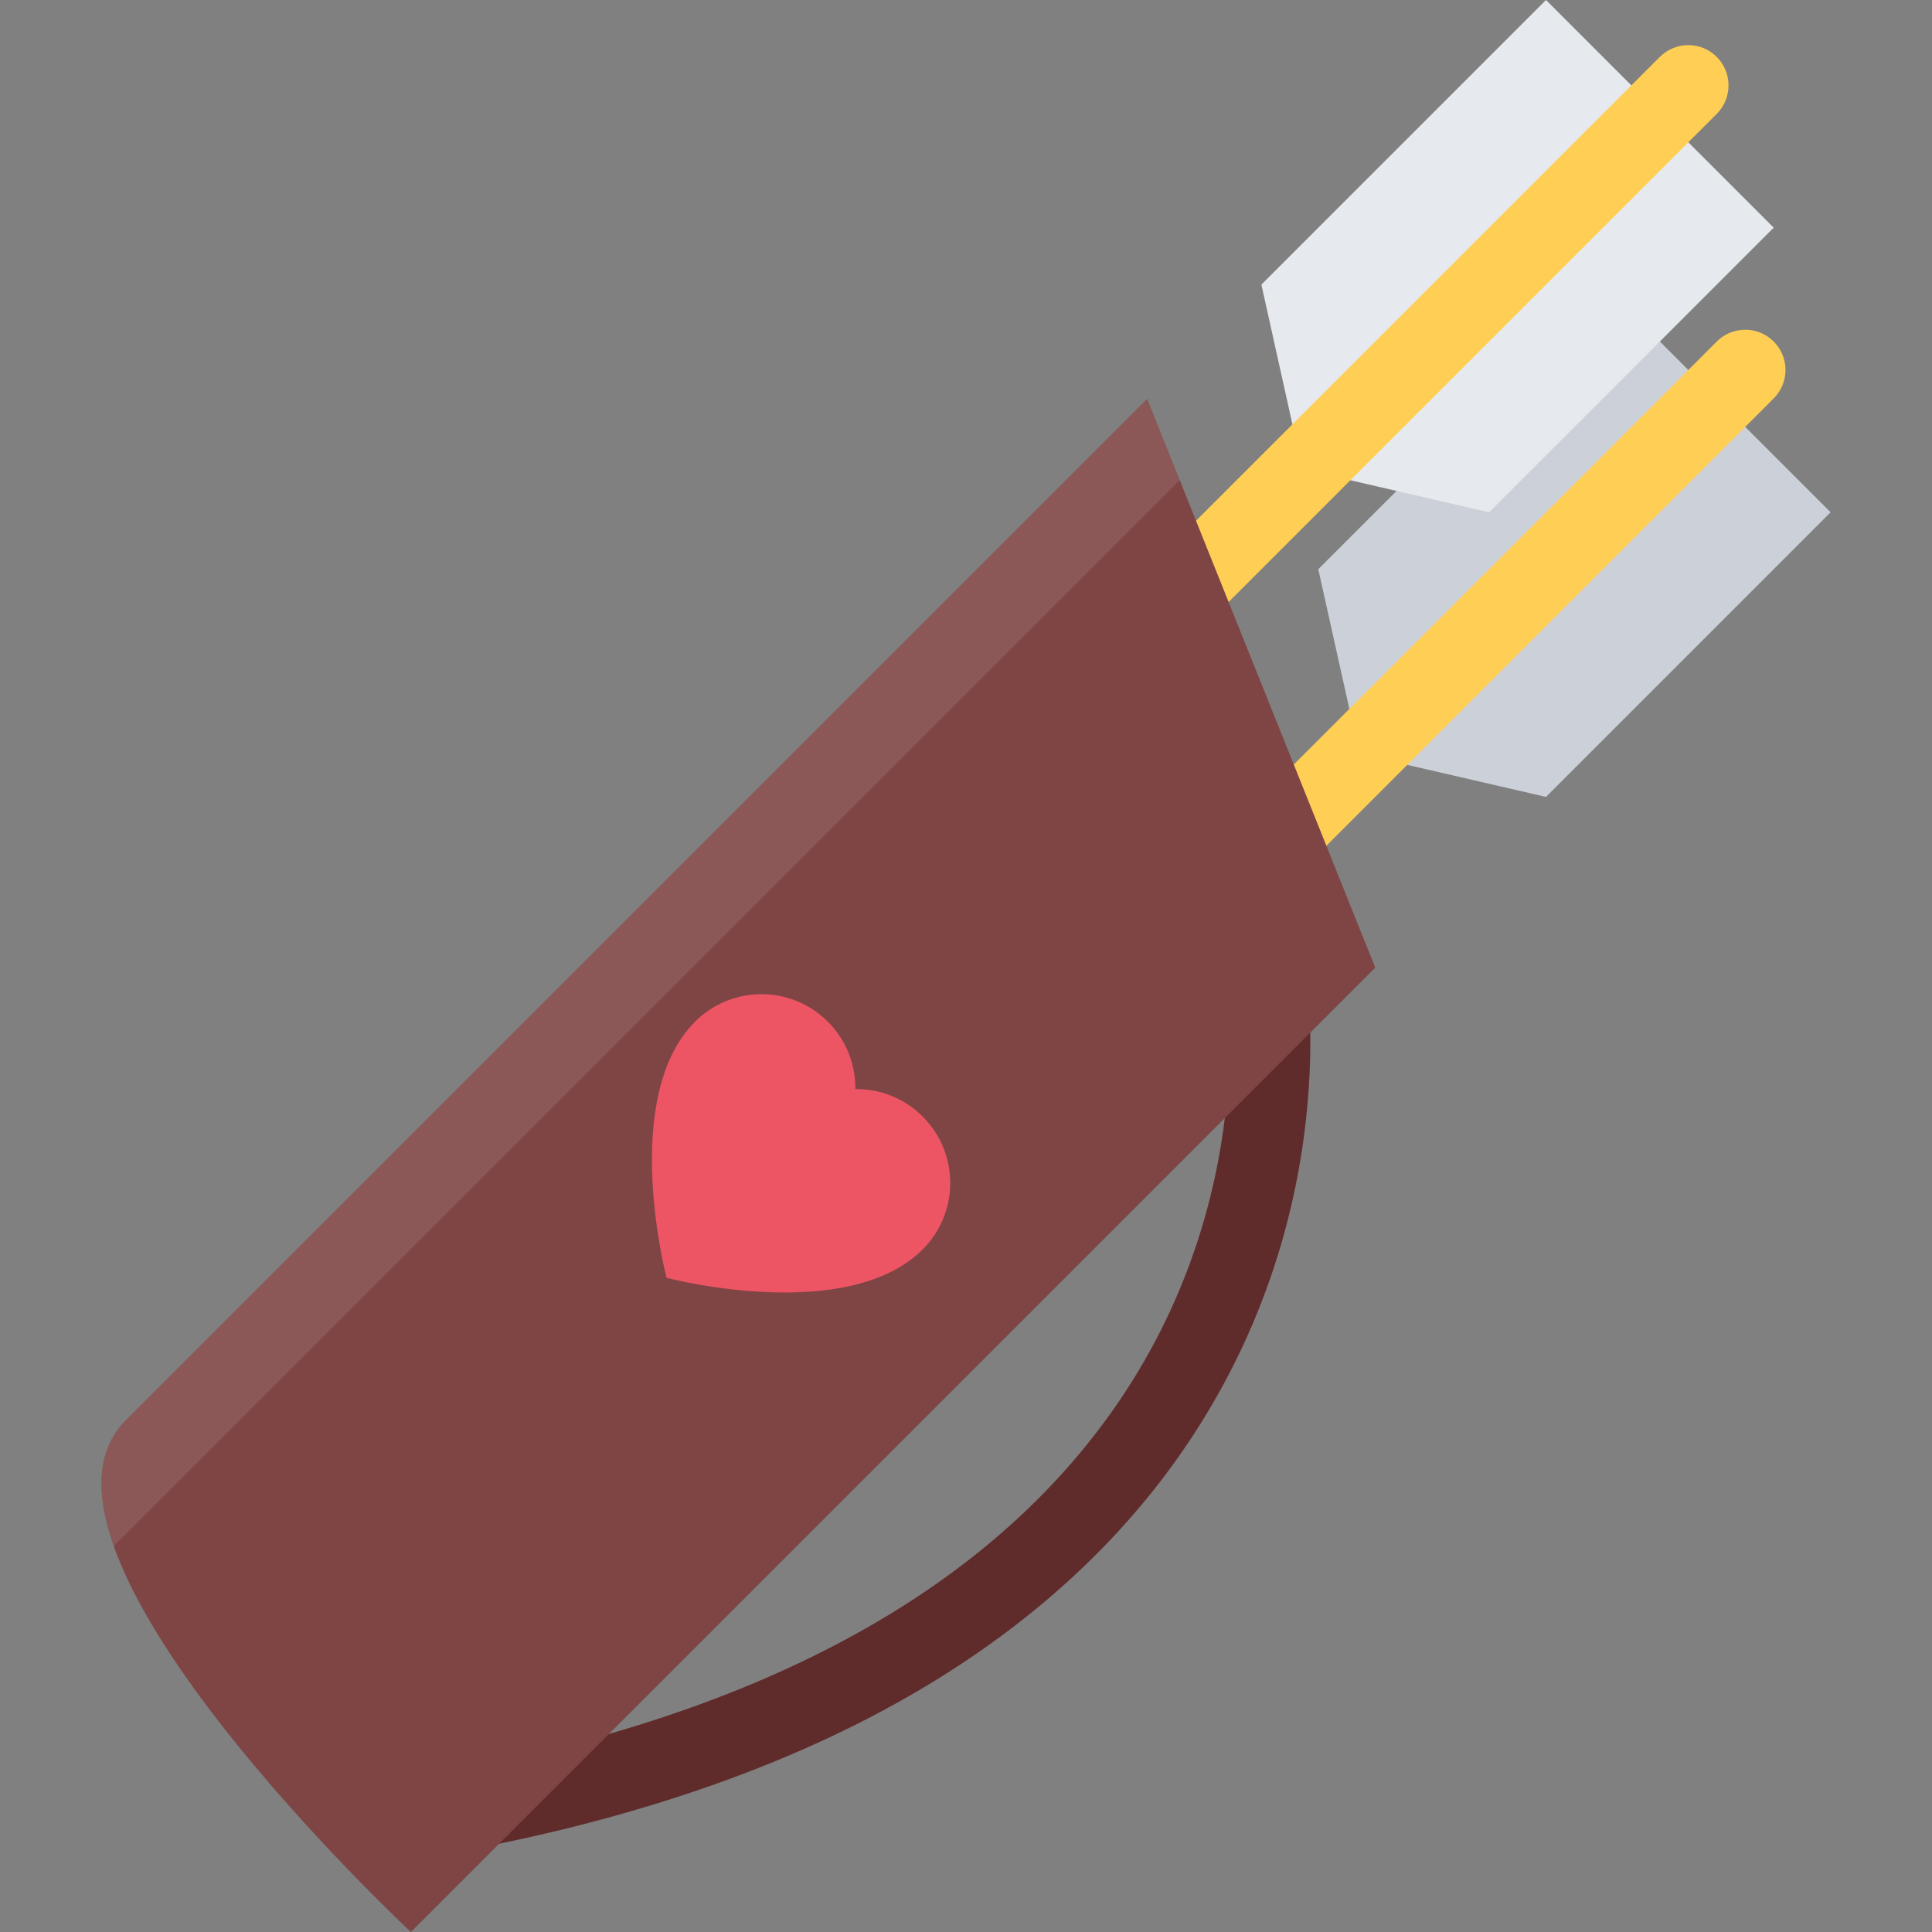 <?xml version="1.0" encoding="iso-8859-1"?>
<!-- Uploaded to: SVG Repo, www.svgrepo.com, Generator: SVG Repo Mixer Tools -->
<svg height="800px" width="800px" version="1.1" id="Layer_1" xmlns="http://www.w3.org/2000/svg" xmlns:xlink="http://www.w3.org/1999/xlink" 
	 viewBox="0 0 511.982 511.982" xml:space="preserve">
<rect x="0" y="0" width="511.982" height="511.982" fill="#808080" stroke="none"/>
<path style="fill:#602B2B;" d="M345.677,253.913l-20.999,3.773c0.094,0.586,10.108,59.615-29.921,116.238
	c-35.507,50.217-98.623,83.06-187.58,97.621l3.445,21.047c50.866-8.328,94.481-22.703,129.628-42.765
	c29.976-17.093,54.179-38.483,71.929-63.591C357.317,322.411,346.161,256.679,345.677,253.913z"/>
<polygon style="fill:#CCD1D9;" points="409.69,211.179 370.472,202.126 357.973,189.618 349.348,150.839 424.784,75.419 
	485.11,135.753 "/>
<polygon style="fill:#E6E9ED;" points="394.612,135.753 355.395,126.706 342.88,114.199 334.27,75.419 409.69,0 470.032,60.334 "/>
<g>
	<path style="fill:#FFCE54;" d="M473.157,98.043c0-5.89-4.781-10.663-10.672-10.663c-2.953,0-5.625,1.195-7.562,3.141
		l-156.01,156.01l15.093,15.086l156.011-156.026C471.954,103.66,473.157,100.996,473.157,98.043z"/>
	<path style="fill:#FFCE54;" d="M306.46,178.65L454.938,30.171c1.938-1.938,3.125-4.602,3.125-7.547
		c0-5.891-4.766-10.672-10.656-10.672c-2.953,0-5.624,1.203-7.562,3.141L291.382,163.564L306.46,178.65z"/>
</g>
<path style="fill:#7F4545;" d="M303.991,105.699L33.351,376.331c-33.78,33.779,75.537,135.651,75.537,135.651l255.555-255.554
	L303.991,105.699z"/>
<path style="fill:#ED5564;" d="M244.524,295.895c-4.922-4.938-11.398-7.358-17.852-7.28c0.062-6.469-2.359-12.938-7.289-17.867
	c-9.718-9.718-25.476-9.718-35.194,0c-20.116,20.116-7.546,67.881-7.546,67.881s47.772,12.577,67.881-7.547
	C254.241,321.364,254.241,305.614,244.524,295.895z"/>
<path style="opacity:0.1;fill:#FFFFFF;enable-background:new    ;" d="M30.14,409.704l282.491-282.483l-8.64-21.522L33.351,376.331
	C25.32,384.362,25.382,396.252,30.14,409.704z"/>
</svg>